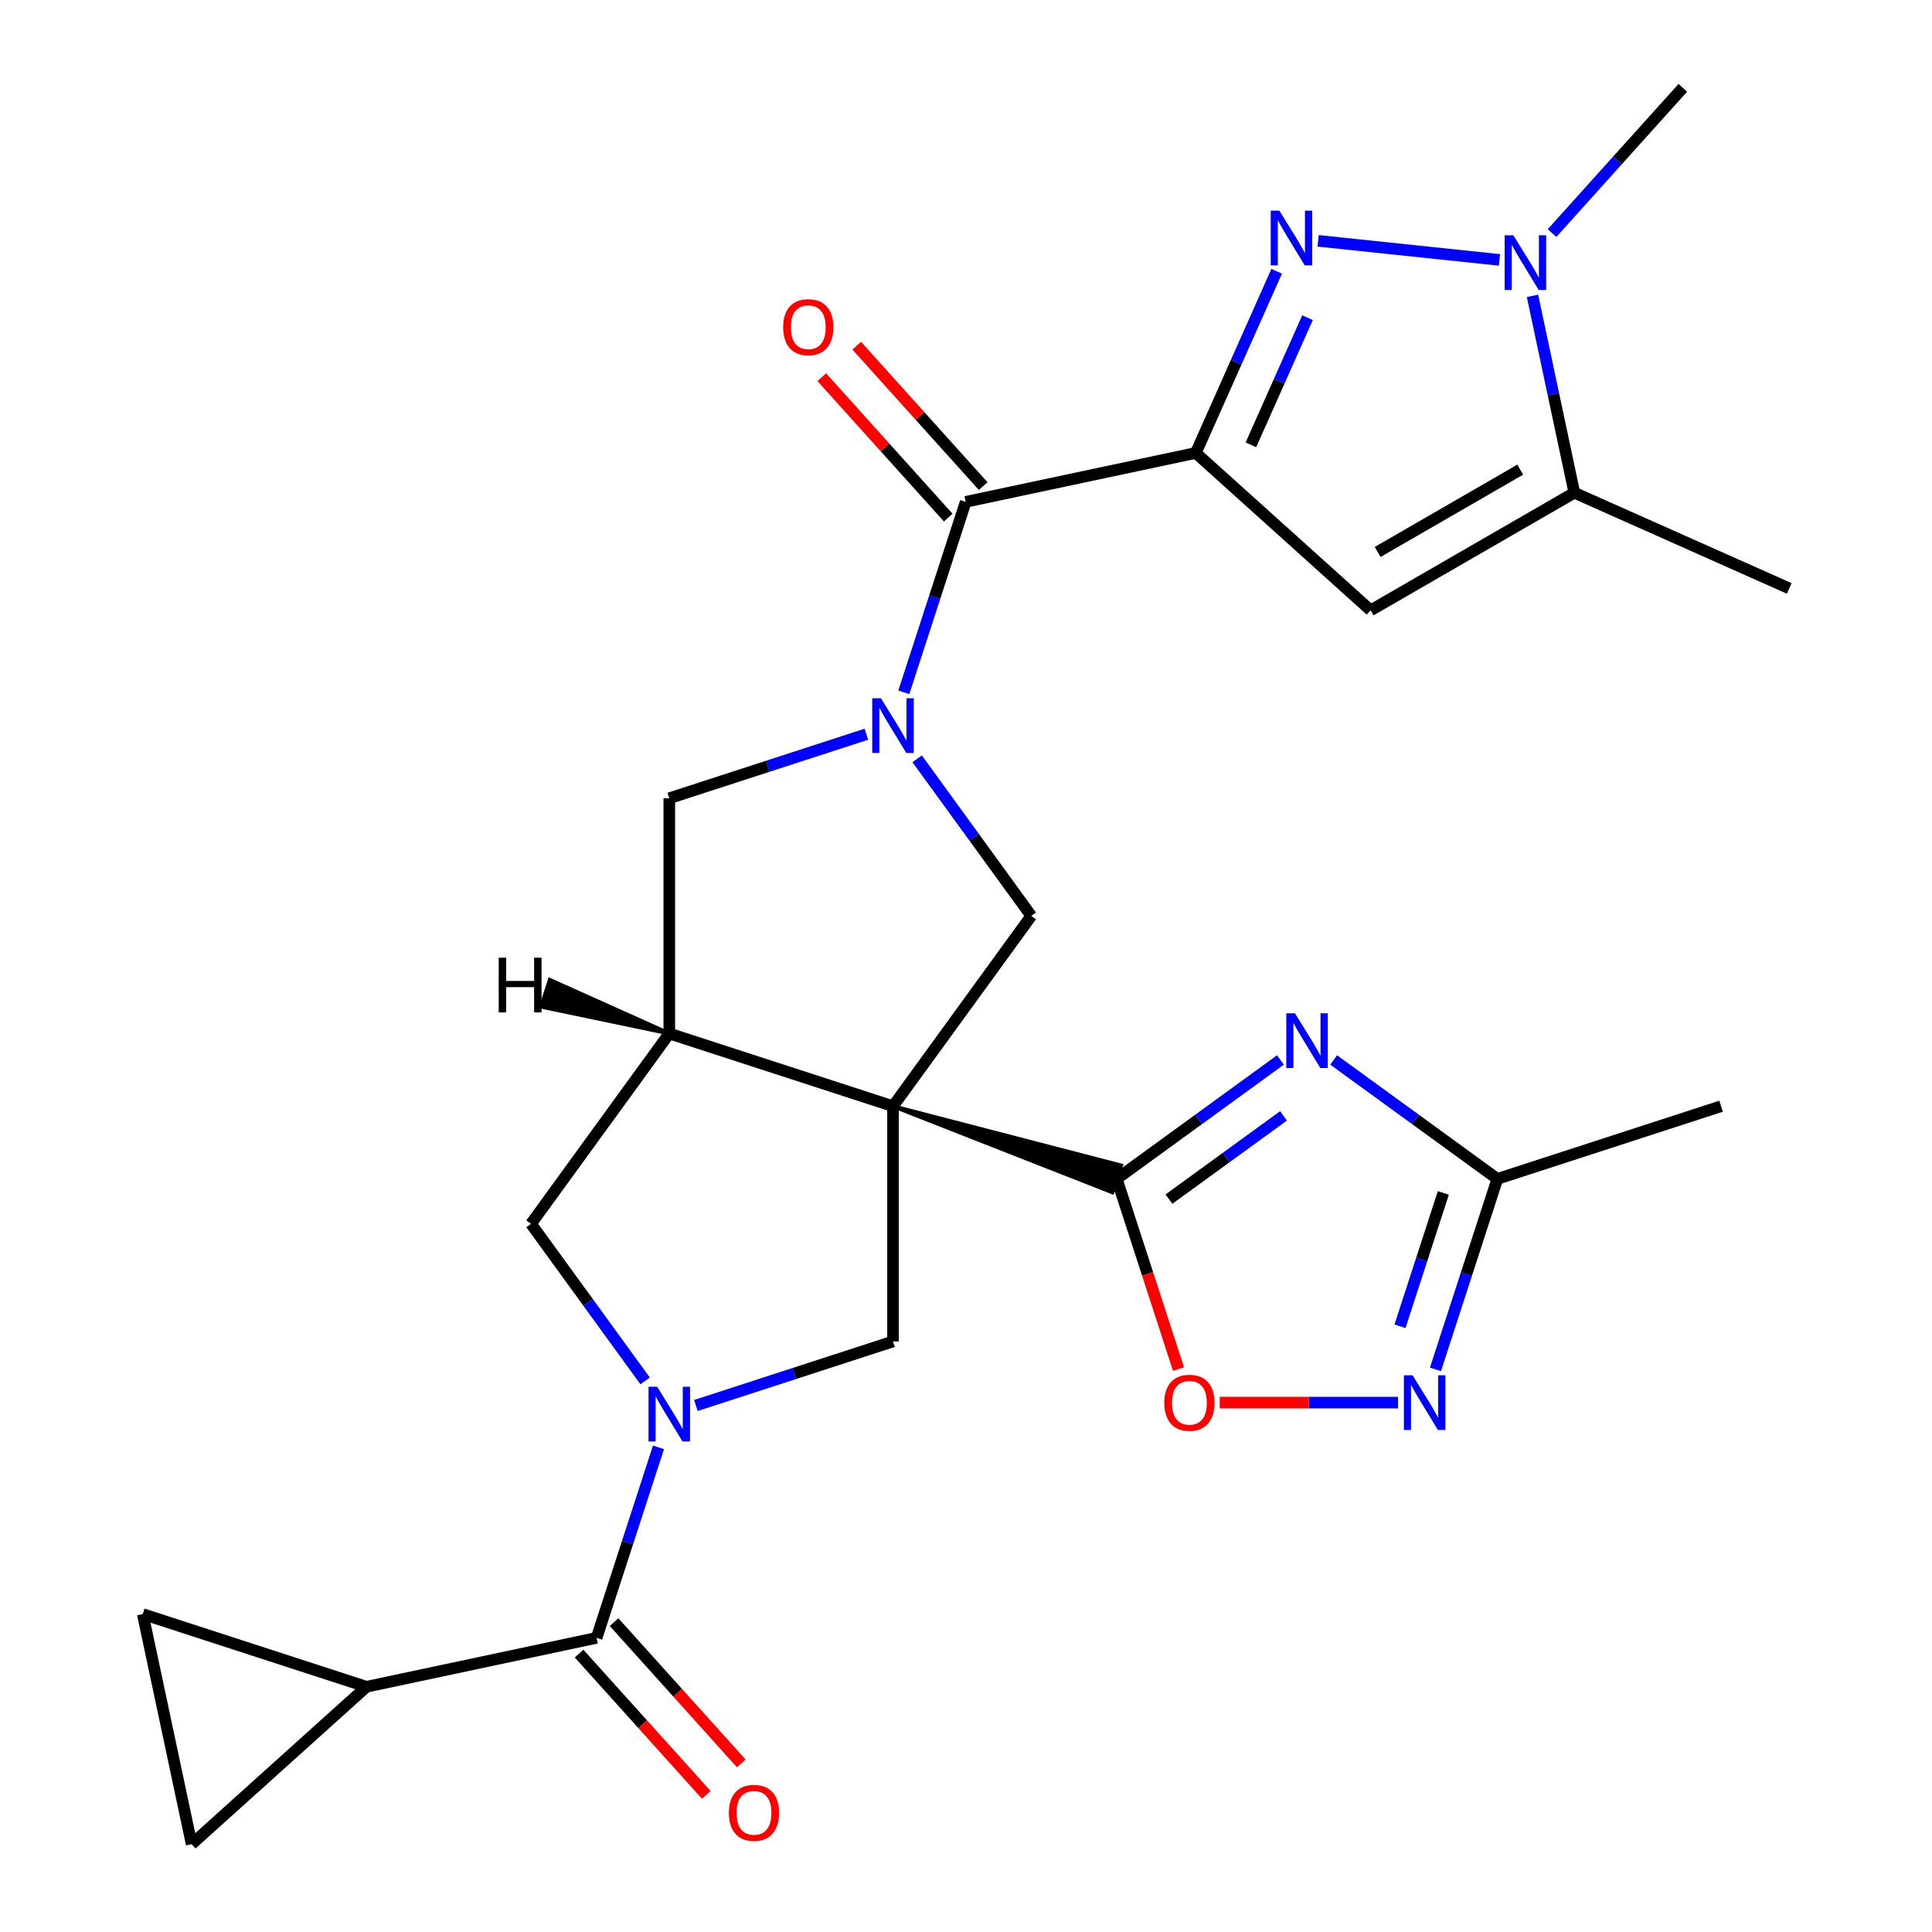 <?xml version='1.0' encoding='iso-8859-1'?>
<svg version='1.1' baseProfile='full'
              xmlns='http://www.w3.org/2000/svg'
                      xmlns:rdkit='http://www.rdkit.org/xml'
                      xmlns:xlink='http://www.w3.org/1999/xlink'
                  xml:space='preserve'
width='1000px' height='1000px' viewBox='0 0 1000 1000'>
<!-- END OF HEADER -->
<rect style='opacity:1.0;fill:#FFFFFF;stroke:none' width='1000' height='1000' x='0' y='0'> </rect>
<path class='bond-1' d='M 462.218,572.572 L 575.761,617.145 L 580.276,603.249 Z' style='fill:#000000;fill-rule:evenodd;fill-opacity:1;stroke:#000000;stroke-width:2px;stroke-linecap:butt;stroke-linejoin:miter;stroke-opacity:1;' />
<path class='bond-6' d='M 462.218,572.572 L 346.418,534.946' style='fill:none;fill-rule:evenodd;stroke:#000000;stroke-width:6px;stroke-linecap:butt;stroke-linejoin:miter;stroke-opacity:1' />
<path class='bond-10' d='M 462.218,572.572 L 533.786,474.066' style='fill:none;fill-rule:evenodd;stroke:#000000;stroke-width:6px;stroke-linecap:butt;stroke-linejoin:miter;stroke-opacity:1' />
<path class='bond-11' d='M 462.218,572.572 L 462.218,694.331' style='fill:none;fill-rule:evenodd;stroke:#000000;stroke-width:6px;stroke-linecap:butt;stroke-linejoin:miter;stroke-opacity:1' />
<path class='bond-0' d='M 618.942,234.445 L 499.844,259.76' style='fill:none;fill-rule:evenodd;stroke:#000000;stroke-width:6px;stroke-linecap:butt;stroke-linejoin:miter;stroke-opacity:1' />
<path class='bond-4' d='M 618.942,234.445 L 639.875,187.431' style='fill:none;fill-rule:evenodd;stroke:#000000;stroke-width:6px;stroke-linecap:butt;stroke-linejoin:miter;stroke-opacity:1' />
<path class='bond-4' d='M 639.875,187.431 L 660.807,140.416' style='fill:none;fill-rule:evenodd;stroke:#0000FF;stroke-width:6px;stroke-linecap:butt;stroke-linejoin:miter;stroke-opacity:1' />
<path class='bond-4' d='M 647.469,230.246 L 662.121,197.335' style='fill:none;fill-rule:evenodd;stroke:#000000;stroke-width:6px;stroke-linecap:butt;stroke-linejoin:miter;stroke-opacity:1' />
<path class='bond-4' d='M 662.121,197.335 L 676.774,164.425' style='fill:none;fill-rule:evenodd;stroke:#0000FF;stroke-width:6px;stroke-linecap:butt;stroke-linejoin:miter;stroke-opacity:1' />
<path class='bond-8' d='M 618.942,234.445 L 709.427,315.918' style='fill:none;fill-rule:evenodd;stroke:#000000;stroke-width:6px;stroke-linecap:butt;stroke-linejoin:miter;stroke-opacity:1' />
<path class='bond-5' d='M 578.018,610.197 L 620.379,579.42' style='fill:none;fill-rule:evenodd;stroke:#000000;stroke-width:6px;stroke-linecap:butt;stroke-linejoin:miter;stroke-opacity:1' />
<path class='bond-5' d='M 620.379,579.42 L 662.74,548.644' style='fill:none;fill-rule:evenodd;stroke:#0000FF;stroke-width:6px;stroke-linecap:butt;stroke-linejoin:miter;stroke-opacity:1' />
<path class='bond-5' d='M 605.04,620.665 L 634.693,599.122' style='fill:none;fill-rule:evenodd;stroke:#000000;stroke-width:6px;stroke-linecap:butt;stroke-linejoin:miter;stroke-opacity:1' />
<path class='bond-5' d='M 634.693,599.122 L 664.345,577.578' style='fill:none;fill-rule:evenodd;stroke:#0000FF;stroke-width:6px;stroke-linecap:butt;stroke-linejoin:miter;stroke-opacity:1' />
<path class='bond-15' d='M 578.018,610.197 L 594.01,659.416' style='fill:none;fill-rule:evenodd;stroke:#000000;stroke-width:6px;stroke-linecap:butt;stroke-linejoin:miter;stroke-opacity:1' />
<path class='bond-15' d='M 594.01,659.416 L 610.002,708.634' style='fill:none;fill-rule:evenodd;stroke:#FF0000;stroke-width:6px;stroke-linecap:butt;stroke-linejoin:miter;stroke-opacity:1' />
<path class='bond-2' d='M 474.717,392.765 L 504.252,433.415' style='fill:none;fill-rule:evenodd;stroke:#0000FF;stroke-width:6px;stroke-linecap:butt;stroke-linejoin:miter;stroke-opacity:1' />
<path class='bond-2' d='M 504.252,433.415 L 533.786,474.066' style='fill:none;fill-rule:evenodd;stroke:#000000;stroke-width:6px;stroke-linecap:butt;stroke-linejoin:miter;stroke-opacity:1' />
<path class='bond-7' d='M 467.808,358.357 L 483.826,309.058' style='fill:none;fill-rule:evenodd;stroke:#0000FF;stroke-width:6px;stroke-linecap:butt;stroke-linejoin:miter;stroke-opacity:1' />
<path class='bond-7' d='M 483.826,309.058 L 499.844,259.76' style='fill:none;fill-rule:evenodd;stroke:#000000;stroke-width:6px;stroke-linecap:butt;stroke-linejoin:miter;stroke-opacity:1' />
<path class='bond-28' d='M 448.434,380.039 L 397.426,396.613' style='fill:none;fill-rule:evenodd;stroke:#0000FF;stroke-width:6px;stroke-linecap:butt;stroke-linejoin:miter;stroke-opacity:1' />
<path class='bond-28' d='M 397.426,396.613 L 346.418,413.186' style='fill:none;fill-rule:evenodd;stroke:#000000;stroke-width:6px;stroke-linecap:butt;stroke-linejoin:miter;stroke-opacity:1' />
<path class='bond-3' d='M 360.202,727.478 L 411.21,710.905' style='fill:none;fill-rule:evenodd;stroke:#0000FF;stroke-width:6px;stroke-linecap:butt;stroke-linejoin:miter;stroke-opacity:1' />
<path class='bond-3' d='M 411.21,710.905 L 462.218,694.331' style='fill:none;fill-rule:evenodd;stroke:#000000;stroke-width:6px;stroke-linecap:butt;stroke-linejoin:miter;stroke-opacity:1' />
<path class='bond-12' d='M 340.828,749.161 L 324.81,798.459' style='fill:none;fill-rule:evenodd;stroke:#0000FF;stroke-width:6px;stroke-linecap:butt;stroke-linejoin:miter;stroke-opacity:1' />
<path class='bond-12' d='M 324.81,798.459 L 308.792,847.757' style='fill:none;fill-rule:evenodd;stroke:#000000;stroke-width:6px;stroke-linecap:butt;stroke-linejoin:miter;stroke-opacity:1' />
<path class='bond-27' d='M 333.918,714.753 L 304.384,674.102' style='fill:none;fill-rule:evenodd;stroke:#0000FF;stroke-width:6px;stroke-linecap:butt;stroke-linejoin:miter;stroke-opacity:1' />
<path class='bond-27' d='M 304.384,674.102 L 274.849,633.451' style='fill:none;fill-rule:evenodd;stroke:#000000;stroke-width:6px;stroke-linecap:butt;stroke-linejoin:miter;stroke-opacity:1' />
<path class='bond-9' d='M 682.25,124.661 L 776.122,134.527' style='fill:none;fill-rule:evenodd;stroke:#0000FF;stroke-width:6px;stroke-linecap:butt;stroke-linejoin:miter;stroke-opacity:1' />
<path class='bond-16' d='M 690.308,548.644 L 732.668,579.42' style='fill:none;fill-rule:evenodd;stroke:#0000FF;stroke-width:6px;stroke-linecap:butt;stroke-linejoin:miter;stroke-opacity:1' />
<path class='bond-16' d='M 732.668,579.42 L 775.029,610.197' style='fill:none;fill-rule:evenodd;stroke:#000000;stroke-width:6px;stroke-linecap:butt;stroke-linejoin:miter;stroke-opacity:1' />
<path class='bond-17' d='M 346.418,534.946 L 346.418,413.186' style='fill:none;fill-rule:evenodd;stroke:#000000;stroke-width:6px;stroke-linecap:butt;stroke-linejoin:miter;stroke-opacity:1' />
<path class='bond-18' d='M 346.418,534.946 L 274.849,633.451' style='fill:none;fill-rule:evenodd;stroke:#000000;stroke-width:6px;stroke-linecap:butt;stroke-linejoin:miter;stroke-opacity:1' />
<path class='bond-32' d='M 346.418,534.946 L 284.584,507.173 L 280.069,521.07 Z' style='fill:#000000;fill-rule:evenodd;fill-opacity:1;stroke:#000000;stroke-width:2px;stroke-linecap:butt;stroke-linejoin:miter;stroke-opacity:1;' />
<path class='bond-22' d='M 508.892,251.613 L 476.171,215.273' style='fill:none;fill-rule:evenodd;stroke:#000000;stroke-width:6px;stroke-linecap:butt;stroke-linejoin:miter;stroke-opacity:1' />
<path class='bond-22' d='M 476.171,215.273 L 443.45,178.932' style='fill:none;fill-rule:evenodd;stroke:#FF0000;stroke-width:6px;stroke-linecap:butt;stroke-linejoin:miter;stroke-opacity:1' />
<path class='bond-22' d='M 490.795,267.908 L 458.074,231.567' style='fill:none;fill-rule:evenodd;stroke:#000000;stroke-width:6px;stroke-linecap:butt;stroke-linejoin:miter;stroke-opacity:1' />
<path class='bond-22' d='M 458.074,231.567 L 425.353,195.227' style='fill:none;fill-rule:evenodd;stroke:#FF0000;stroke-width:6px;stroke-linecap:butt;stroke-linejoin:miter;stroke-opacity:1' />
<path class='bond-13' d='M 709.427,315.918 L 814.874,255.038' style='fill:none;fill-rule:evenodd;stroke:#000000;stroke-width:6px;stroke-linecap:butt;stroke-linejoin:miter;stroke-opacity:1' />
<path class='bond-13' d='M 713.068,285.697 L 786.881,243.081' style='fill:none;fill-rule:evenodd;stroke:#000000;stroke-width:6px;stroke-linecap:butt;stroke-linejoin:miter;stroke-opacity:1' />
<path class='bond-24' d='M 803.343,120.631 L 837.188,83.043' style='fill:none;fill-rule:evenodd;stroke:#0000FF;stroke-width:6px;stroke-linecap:butt;stroke-linejoin:miter;stroke-opacity:1' />
<path class='bond-24' d='M 837.188,83.043 L 871.032,45.455' style='fill:none;fill-rule:evenodd;stroke:#000000;stroke-width:6px;stroke-linecap:butt;stroke-linejoin:miter;stroke-opacity:1' />
<path class='bond-31' d='M 793.216,153.144 L 804.045,204.091' style='fill:none;fill-rule:evenodd;stroke:#0000FF;stroke-width:6px;stroke-linecap:butt;stroke-linejoin:miter;stroke-opacity:1' />
<path class='bond-31' d='M 804.045,204.091 L 814.874,255.038' style='fill:none;fill-rule:evenodd;stroke:#000000;stroke-width:6px;stroke-linecap:butt;stroke-linejoin:miter;stroke-opacity:1' />
<path class='bond-19' d='M 308.792,847.757 L 189.693,873.072' style='fill:none;fill-rule:evenodd;stroke:#000000;stroke-width:6px;stroke-linecap:butt;stroke-linejoin:miter;stroke-opacity:1' />
<path class='bond-23' d='M 299.743,855.904 L 332.663,892.465' style='fill:none;fill-rule:evenodd;stroke:#000000;stroke-width:6px;stroke-linecap:butt;stroke-linejoin:miter;stroke-opacity:1' />
<path class='bond-23' d='M 332.663,892.465 L 365.582,929.025' style='fill:none;fill-rule:evenodd;stroke:#FF0000;stroke-width:6px;stroke-linecap:butt;stroke-linejoin:miter;stroke-opacity:1' />
<path class='bond-23' d='M 317.84,839.61 L 350.76,876.17' style='fill:none;fill-rule:evenodd;stroke:#000000;stroke-width:6px;stroke-linecap:butt;stroke-linejoin:miter;stroke-opacity:1' />
<path class='bond-23' d='M 350.76,876.17 L 383.679,912.731' style='fill:none;fill-rule:evenodd;stroke:#FF0000;stroke-width:6px;stroke-linecap:butt;stroke-linejoin:miter;stroke-opacity:1' />
<path class='bond-25' d='M 814.874,255.038 L 926.107,304.562' style='fill:none;fill-rule:evenodd;stroke:#000000;stroke-width:6px;stroke-linecap:butt;stroke-linejoin:miter;stroke-opacity:1' />
<path class='bond-14' d='M 723.619,725.998 L 677.481,725.998' style='fill:none;fill-rule:evenodd;stroke:#0000FF;stroke-width:6px;stroke-linecap:butt;stroke-linejoin:miter;stroke-opacity:1' />
<path class='bond-14' d='M 677.481,725.998 L 631.343,725.998' style='fill:none;fill-rule:evenodd;stroke:#FF0000;stroke-width:6px;stroke-linecap:butt;stroke-linejoin:miter;stroke-opacity:1' />
<path class='bond-29' d='M 742.993,708.794 L 759.011,659.496' style='fill:none;fill-rule:evenodd;stroke:#0000FF;stroke-width:6px;stroke-linecap:butt;stroke-linejoin:miter;stroke-opacity:1' />
<path class='bond-29' d='M 759.011,659.496 L 775.029,610.197' style='fill:none;fill-rule:evenodd;stroke:#000000;stroke-width:6px;stroke-linecap:butt;stroke-linejoin:miter;stroke-opacity:1' />
<path class='bond-29' d='M 724.639,686.479 L 735.851,651.97' style='fill:none;fill-rule:evenodd;stroke:#0000FF;stroke-width:6px;stroke-linecap:butt;stroke-linejoin:miter;stroke-opacity:1' />
<path class='bond-29' d='M 735.851,651.97 L 747.064,617.462' style='fill:none;fill-rule:evenodd;stroke:#000000;stroke-width:6px;stroke-linecap:butt;stroke-linejoin:miter;stroke-opacity:1' />
<path class='bond-26' d='M 775.029,610.197 L 890.829,572.572' style='fill:none;fill-rule:evenodd;stroke:#000000;stroke-width:6px;stroke-linecap:butt;stroke-linejoin:miter;stroke-opacity:1' />
<path class='bond-20' d='M 189.693,873.072 L 99.208,954.545' style='fill:none;fill-rule:evenodd;stroke:#000000;stroke-width:6px;stroke-linecap:butt;stroke-linejoin:miter;stroke-opacity:1' />
<path class='bond-21' d='M 189.693,873.072 L 73.893,835.447' style='fill:none;fill-rule:evenodd;stroke:#000000;stroke-width:6px;stroke-linecap:butt;stroke-linejoin:miter;stroke-opacity:1' />
<path class='bond-30' d='M 99.208,954.545 L 73.893,835.447' style='fill:none;fill-rule:evenodd;stroke:#000000;stroke-width:6px;stroke-linecap:butt;stroke-linejoin:miter;stroke-opacity:1' />
<path  class='atom-3' d='M 455.958 361.401
L 465.238 376.401
Q 466.158 377.881, 467.638 380.561
Q 469.118 383.241, 469.198 383.401
L 469.198 361.401
L 472.958 361.401
L 472.958 389.721
L 469.078 389.721
L 459.118 373.321
Q 457.958 371.401, 456.718 369.201
Q 455.518 367.001, 455.158 366.321
L 455.158 389.721
L 451.478 389.721
L 451.478 361.401
L 455.958 361.401
' fill='#0000FF'/>
<path  class='atom-4' d='M 340.158 717.797
L 349.438 732.797
Q 350.358 734.277, 351.838 736.957
Q 353.318 739.637, 353.398 739.797
L 353.398 717.797
L 357.158 717.797
L 357.158 746.117
L 353.278 746.117
L 343.318 729.717
Q 342.158 727.797, 340.918 725.597
Q 339.718 723.397, 339.358 722.717
L 339.358 746.117
L 335.678 746.117
L 335.678 717.797
L 340.158 717.797
' fill='#0000FF'/>
<path  class='atom-5' d='M 662.207 109.052
L 671.487 124.052
Q 672.407 125.532, 673.887 128.212
Q 675.367 130.892, 675.447 131.052
L 675.447 109.052
L 679.207 109.052
L 679.207 137.372
L 675.327 137.372
L 665.367 120.972
Q 664.207 119.052, 662.967 116.852
Q 661.767 114.652, 661.407 113.972
L 661.407 137.372
L 657.727 137.372
L 657.727 109.052
L 662.207 109.052
' fill='#0000FF'/>
<path  class='atom-6' d='M 670.264 524.469
L 679.544 539.469
Q 680.464 540.949, 681.944 543.629
Q 683.424 546.309, 683.504 546.469
L 683.504 524.469
L 687.264 524.469
L 687.264 552.789
L 683.384 552.789
L 673.424 536.389
Q 672.264 534.469, 671.024 532.269
Q 669.824 530.069, 669.464 529.389
L 669.464 552.789
L 665.784 552.789
L 665.784 524.469
L 670.264 524.469
' fill='#0000FF'/>
<path  class='atom-10' d='M 783.299 121.78
L 792.579 136.78
Q 793.499 138.26, 794.979 140.94
Q 796.459 143.62, 796.539 143.78
L 796.539 121.78
L 800.299 121.78
L 800.299 150.1
L 796.419 150.1
L 786.459 133.7
Q 785.299 131.78, 784.059 129.58
Q 782.859 127.38, 782.499 126.7
L 782.499 150.1
L 778.819 150.1
L 778.819 121.78
L 783.299 121.78
' fill='#0000FF'/>
<path  class='atom-15' d='M 731.143 711.838
L 740.423 726.838
Q 741.343 728.318, 742.823 730.998
Q 744.303 733.678, 744.383 733.838
L 744.383 711.838
L 748.143 711.838
L 748.143 740.158
L 744.263 740.158
L 734.303 723.758
Q 733.143 721.838, 731.903 719.638
Q 730.703 717.438, 730.343 716.758
L 730.343 740.158
L 726.663 740.158
L 726.663 711.838
L 731.143 711.838
' fill='#0000FF'/>
<path  class='atom-16' d='M 602.644 726.078
Q 602.644 719.278, 606.004 715.478
Q 609.364 711.678, 615.644 711.678
Q 621.924 711.678, 625.284 715.478
Q 628.644 719.278, 628.644 726.078
Q 628.644 732.958, 625.244 736.878
Q 621.844 740.758, 615.644 740.758
Q 609.404 740.758, 606.004 736.878
Q 602.644 732.998, 602.644 726.078
M 615.644 737.558
Q 619.964 737.558, 622.284 734.678
Q 624.644 731.758, 624.644 726.078
Q 624.644 720.518, 622.284 717.718
Q 619.964 714.878, 615.644 714.878
Q 611.324 714.878, 608.964 717.678
Q 606.644 720.478, 606.644 726.078
Q 606.644 731.798, 608.964 734.678
Q 611.324 737.558, 615.644 737.558
' fill='#FF0000'/>
<path  class='atom-23' d='M 405.371 169.355
Q 405.371 162.555, 408.731 158.755
Q 412.091 154.955, 418.371 154.955
Q 424.651 154.955, 428.011 158.755
Q 431.371 162.555, 431.371 169.355
Q 431.371 176.235, 427.971 180.155
Q 424.571 184.035, 418.371 184.035
Q 412.131 184.035, 408.731 180.155
Q 405.371 176.275, 405.371 169.355
M 418.371 180.835
Q 422.691 180.835, 425.011 177.955
Q 427.371 175.035, 427.371 169.355
Q 427.371 163.795, 425.011 160.995
Q 422.691 158.155, 418.371 158.155
Q 414.051 158.155, 411.691 160.955
Q 409.371 163.755, 409.371 169.355
Q 409.371 175.075, 411.691 177.955
Q 414.051 180.835, 418.371 180.835
' fill='#FF0000'/>
<path  class='atom-24' d='M 377.265 938.322
Q 377.265 931.522, 380.625 927.722
Q 383.985 923.922, 390.265 923.922
Q 396.545 923.922, 399.905 927.722
Q 403.265 931.522, 403.265 938.322
Q 403.265 945.202, 399.865 949.122
Q 396.465 953.002, 390.265 953.002
Q 384.025 953.002, 380.625 949.122
Q 377.265 945.242, 377.265 938.322
M 390.265 949.802
Q 394.585 949.802, 396.905 946.922
Q 399.265 944.002, 399.265 938.322
Q 399.265 932.762, 396.905 929.962
Q 394.585 927.122, 390.265 927.122
Q 385.945 927.122, 383.585 929.922
Q 381.265 932.722, 381.265 938.322
Q 381.265 944.042, 383.585 946.922
Q 385.945 949.802, 390.265 949.802
' fill='#FF0000'/>
<path  class='atom-28' d='M 258.137 495.702
L 261.977 495.702
L 261.977 507.742
L 276.457 507.742
L 276.457 495.702
L 280.297 495.702
L 280.297 524.022
L 276.457 524.022
L 276.457 510.942
L 261.977 510.942
L 261.977 524.022
L 258.137 524.022
L 258.137 495.702
' fill='#000000'/>
</svg>
